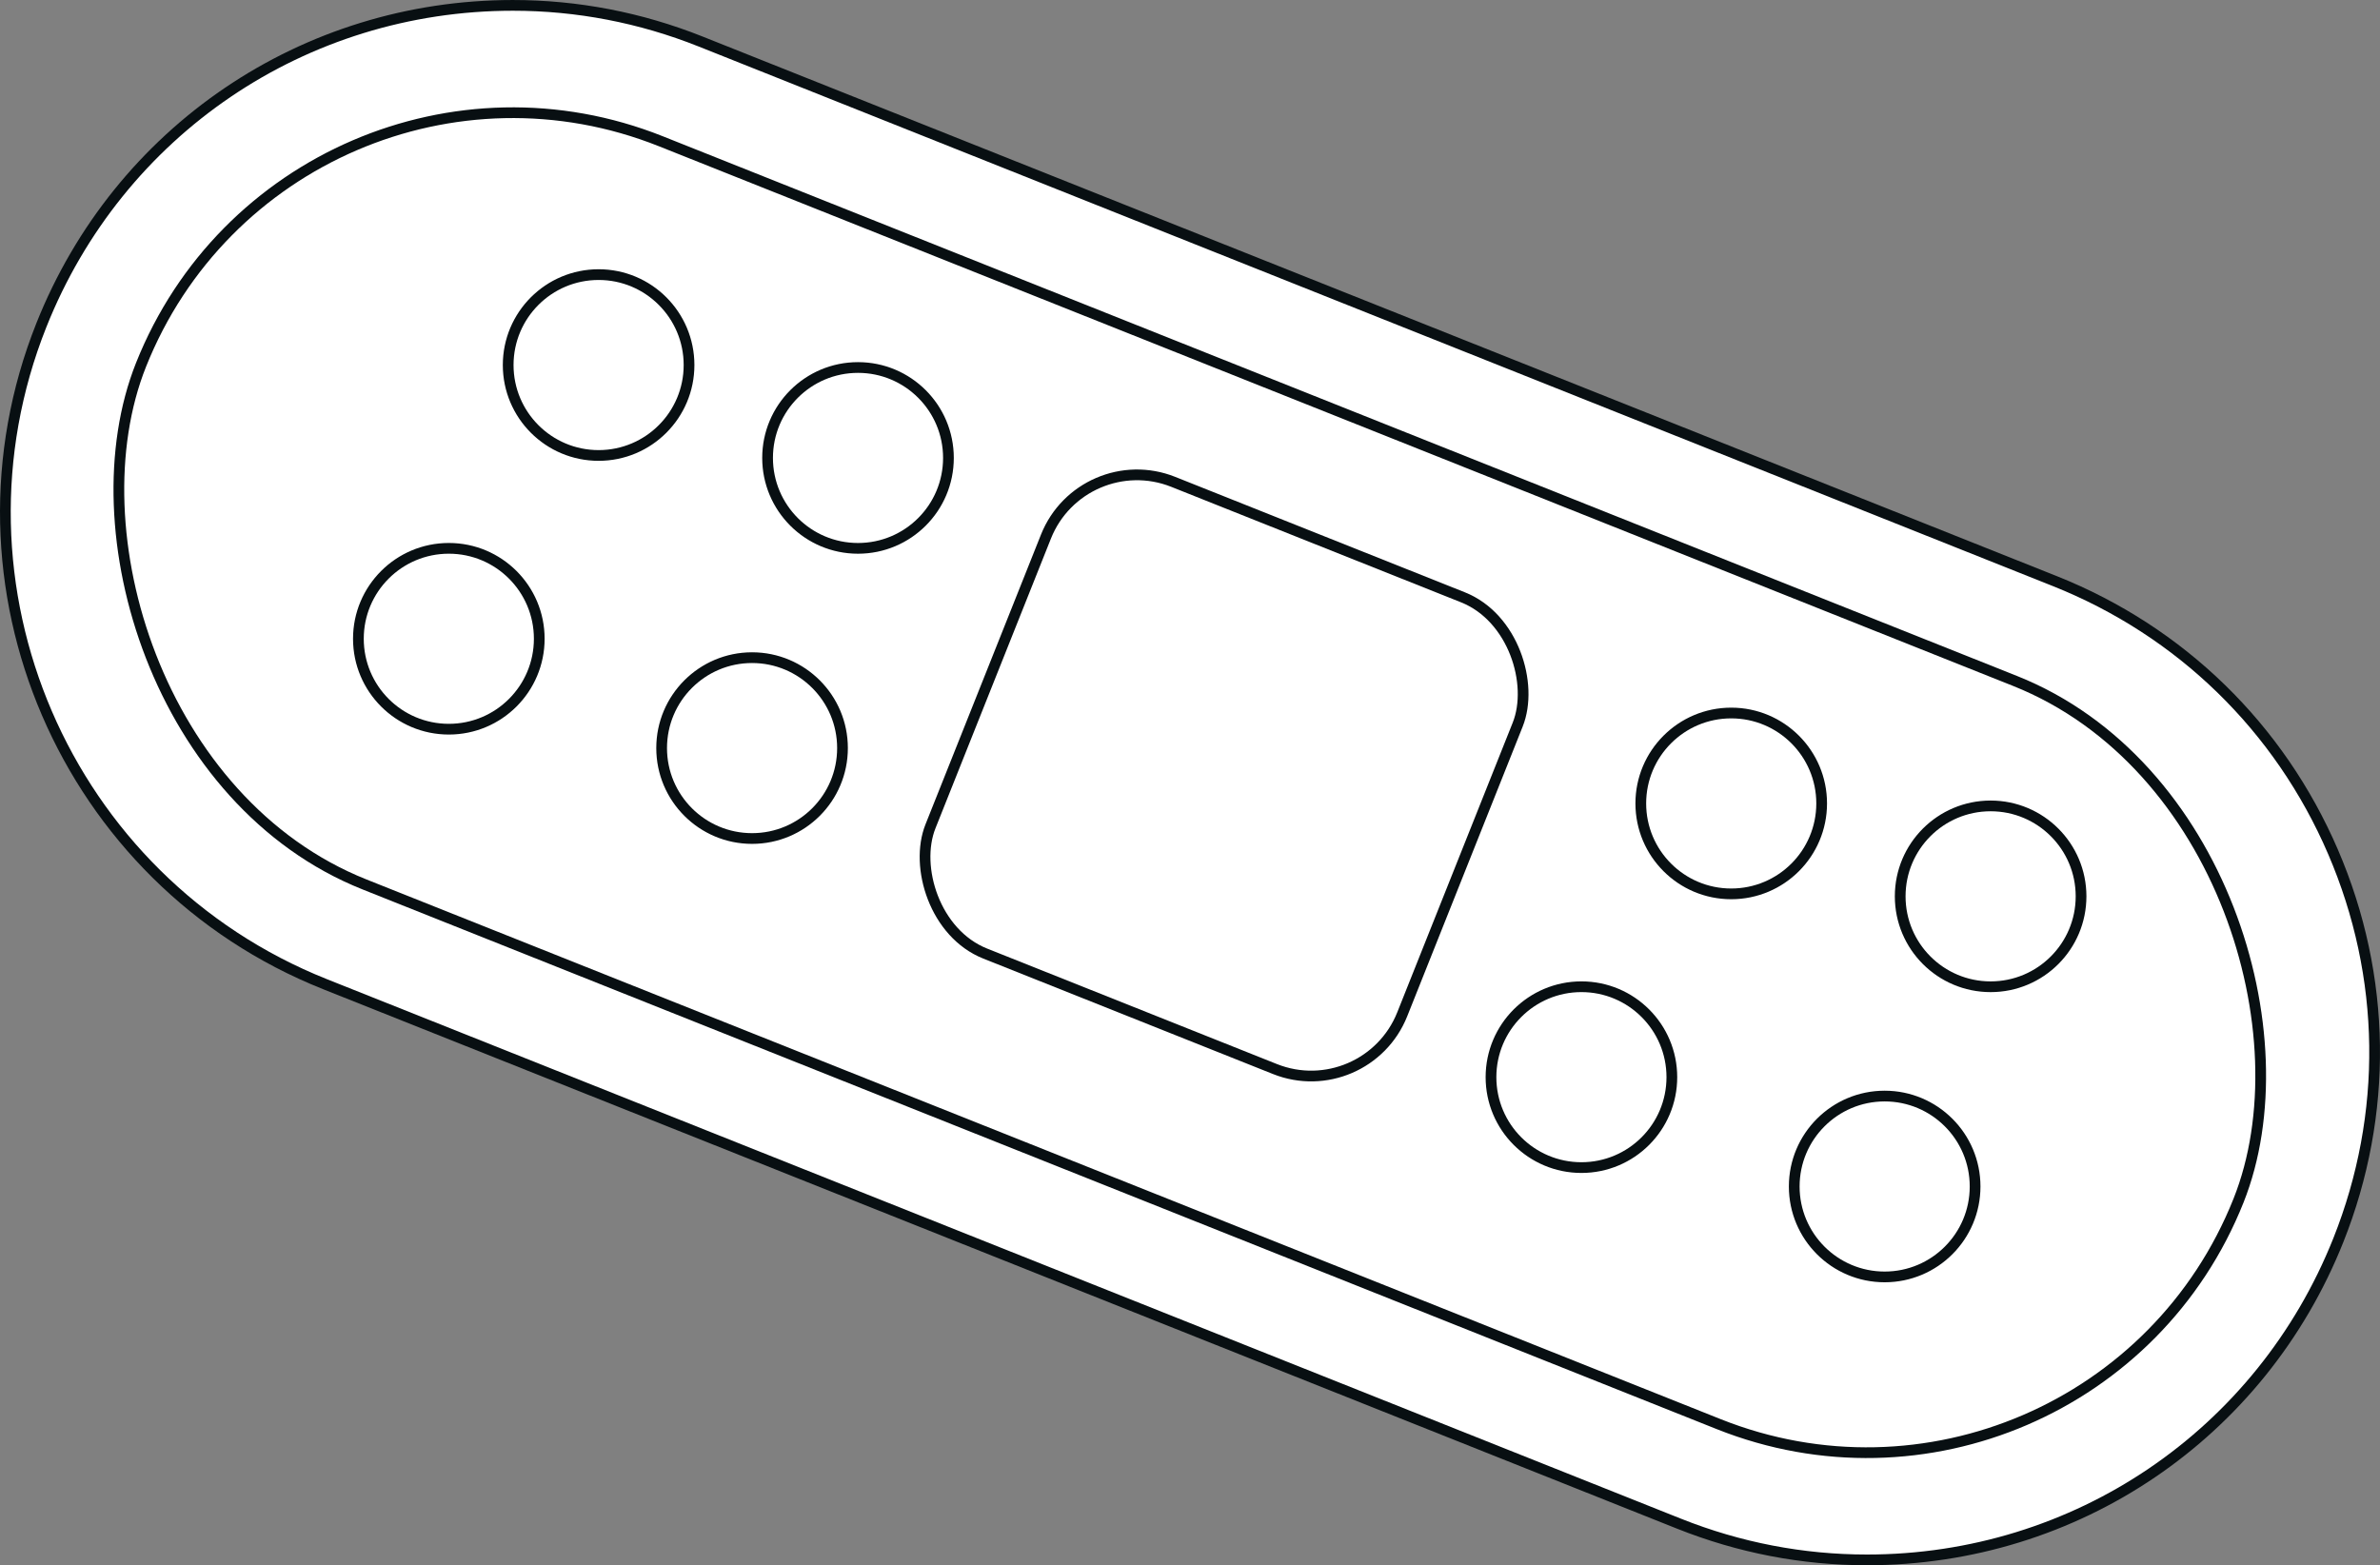 <svg xmlns="http://www.w3.org/2000/svg" id="Livello_2" data-name="Livello 2" viewBox="0 0 1178.53 775.12"><rect x="0" y="0" width="1178.53" height="775.12" fill="#808080" stroke="none"/><defs><style>.cls-1{fill:#fff;stroke:#080f12;stroke-miterlimit:10;stroke-width:5.31px}</style></defs><g id="icone"><path d="M924.44 772.47c-31.87 0-63.14-6.03-92.95-17.9L160.91 487.36C32.21 436.07-30.77 289.65 20.51 160.95 58.83 64.79 150.47 2.66 253.97 2.66c31.87 0 63.13 6.02 92.94 17.89l670.58 267.21c62.35 24.84 111.29 72.48 137.8 134.13 26.52 61.65 27.44 129.94 2.6 192.28-38.32 96.16-129.95 158.3-233.46 158.3Z" class="cls-1"/><rect width="1118.07" height="396.21" x="30.17" y="189.46" class="cls-1" rx="198.1" ry="198.1" transform="rotate(21.73 589.096 387.454)"/><circle cx="296.42" cy="180.77" r="44.78" class="cls-1"/><circle cx="222.25" cy="316.32" r="44.78" class="cls-1"/><circle cx="372.41" cy="370.46" r="44.78" class="cls-1"/><circle cx="424.87" cy="226.77" r="44.78" class="cls-1"/><circle cx="857.27" cy="397.87" r="44.78" class="cls-1"/><circle cx="783.09" cy="533.42" r="44.78" class="cls-1"/><circle cx="933.25" cy="587.56" r="44.78" class="cls-1"/><circle cx="985.72" cy="443.87" r="44.78" class="cls-1"/><rect width="251.47" height="251.47" x="480.45" y="258.24" class="cls-1" rx="48.51" ry="48.51" transform="rotate(21.73 606.078 383.897)"/></g></svg>